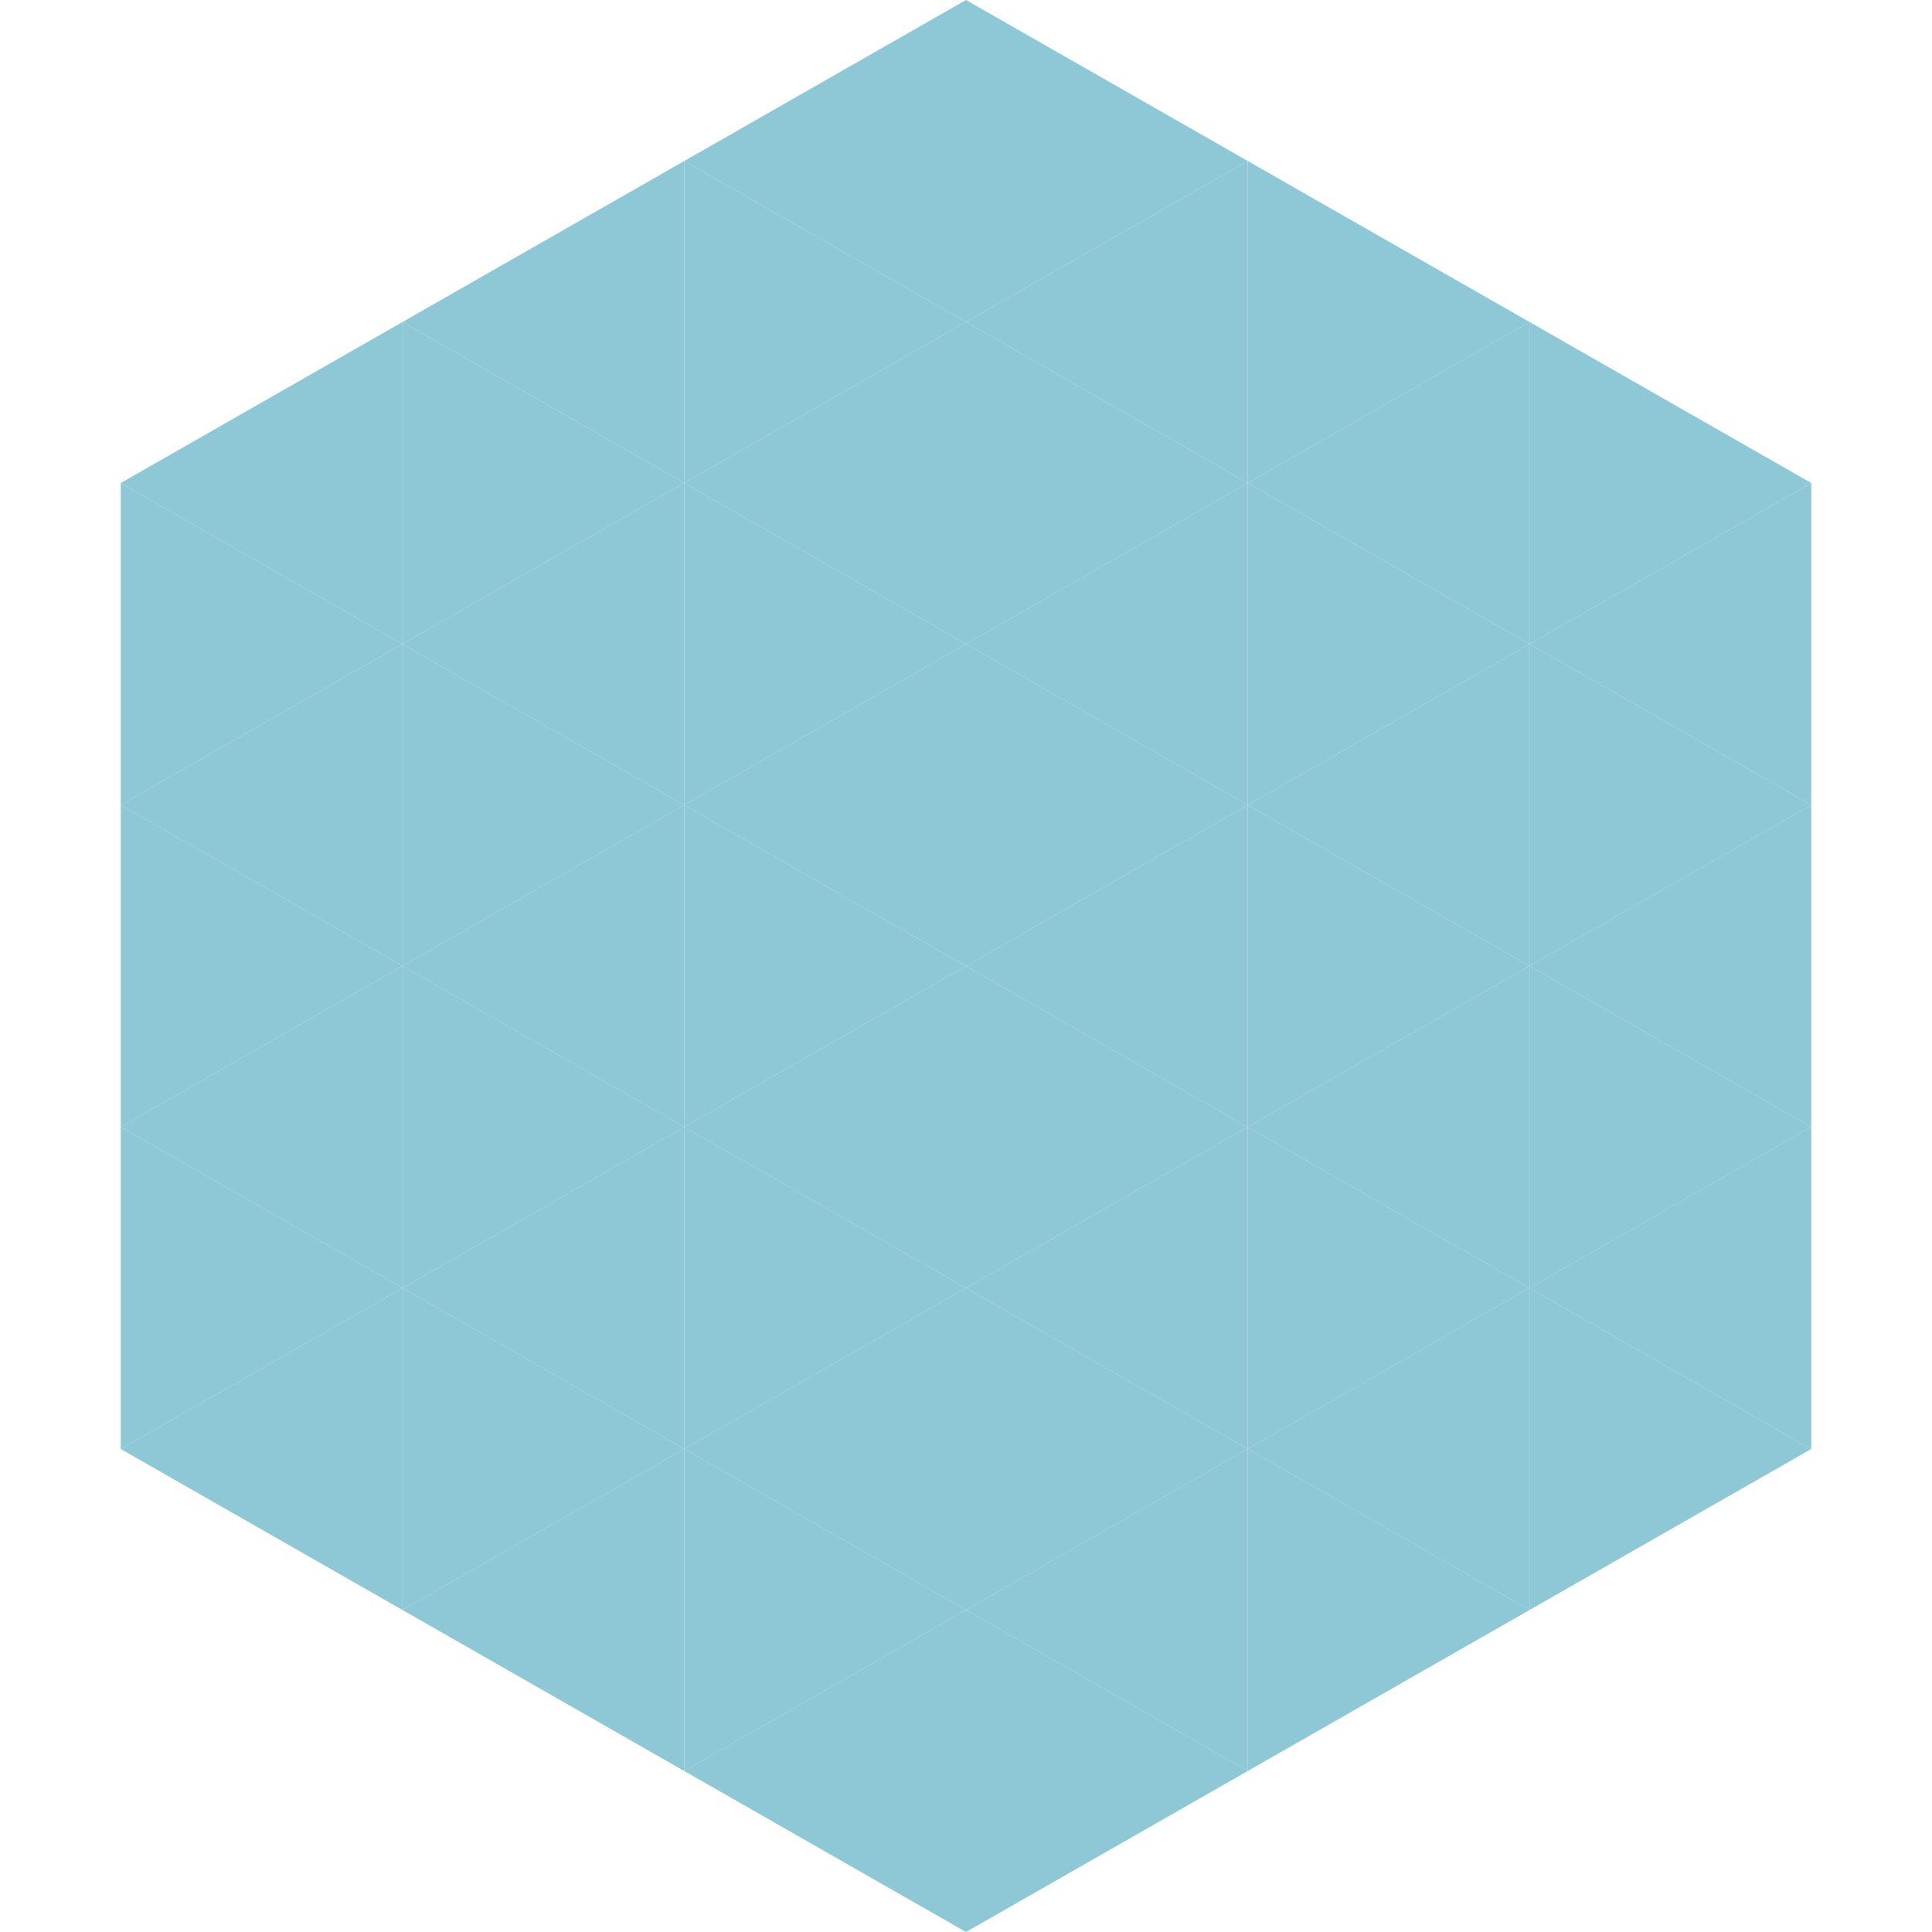<?xml version="1.0"?>
<!-- Generated by SVGo -->
<svg width="240" height="240"
     xmlns="http://www.w3.org/2000/svg"
     xmlns:xlink="http://www.w3.org/1999/xlink">
<polygon points="50,40 15,60 50,80" style="fill:rgb(142,199,214)" />
<polygon points="190,40 225,60 190,80" style="fill:rgb(142,199,214)" />
<polygon points="15,60 50,80 15,100" style="fill:rgb(142,199,214)" />
<polygon points="225,60 190,80 225,100" style="fill:rgb(142,199,214)" />
<polygon points="50,80 15,100 50,120" style="fill:rgb(142,199,214)" />
<polygon points="190,80 225,100 190,120" style="fill:rgb(142,199,214)" />
<polygon points="15,100 50,120 15,140" style="fill:rgb(142,199,214)" />
<polygon points="225,100 190,120 225,140" style="fill:rgb(142,199,214)" />
<polygon points="50,120 15,140 50,160" style="fill:rgb(142,199,214)" />
<polygon points="190,120 225,140 190,160" style="fill:rgb(142,199,214)" />
<polygon points="15,140 50,160 15,180" style="fill:rgb(142,199,214)" />
<polygon points="225,140 190,160 225,180" style="fill:rgb(142,199,214)" />
<polygon points="50,160 15,180 50,200" style="fill:rgb(142,199,214)" />
<polygon points="190,160 225,180 190,200" style="fill:rgb(142,199,214)" />
<polygon points="15,180 50,200 15,220" style="fill:rgb(255,255,255); fill-opacity:0" />
<polygon points="225,180 190,200 225,220" style="fill:rgb(255,255,255); fill-opacity:0" />
<polygon points="50,0 85,20 50,40" style="fill:rgb(255,255,255); fill-opacity:0" />
<polygon points="190,0 155,20 190,40" style="fill:rgb(255,255,255); fill-opacity:0" />
<polygon points="85,20 50,40 85,60" style="fill:rgb(142,199,214)" />
<polygon points="155,20 190,40 155,60" style="fill:rgb(142,199,214)" />
<polygon points="50,40 85,60 50,80" style="fill:rgb(142,199,214)" />
<polygon points="190,40 155,60 190,80" style="fill:rgb(142,199,214)" />
<polygon points="85,60 50,80 85,100" style="fill:rgb(142,199,214)" />
<polygon points="155,60 190,80 155,100" style="fill:rgb(142,199,214)" />
<polygon points="50,80 85,100 50,120" style="fill:rgb(142,199,214)" />
<polygon points="190,80 155,100 190,120" style="fill:rgb(142,199,214)" />
<polygon points="85,100 50,120 85,140" style="fill:rgb(142,199,214)" />
<polygon points="155,100 190,120 155,140" style="fill:rgb(142,199,214)" />
<polygon points="50,120 85,140 50,160" style="fill:rgb(142,199,214)" />
<polygon points="190,120 155,140 190,160" style="fill:rgb(142,199,214)" />
<polygon points="85,140 50,160 85,180" style="fill:rgb(142,199,214)" />
<polygon points="155,140 190,160 155,180" style="fill:rgb(142,199,214)" />
<polygon points="50,160 85,180 50,200" style="fill:rgb(142,199,214)" />
<polygon points="190,160 155,180 190,200" style="fill:rgb(142,199,214)" />
<polygon points="85,180 50,200 85,220" style="fill:rgb(142,199,214)" />
<polygon points="155,180 190,200 155,220" style="fill:rgb(142,199,214)" />
<polygon points="120,0 85,20 120,40" style="fill:rgb(142,199,214)" />
<polygon points="120,0 155,20 120,40" style="fill:rgb(142,199,214)" />
<polygon points="85,20 120,40 85,60" style="fill:rgb(142,199,214)" />
<polygon points="155,20 120,40 155,60" style="fill:rgb(142,199,214)" />
<polygon points="120,40 85,60 120,80" style="fill:rgb(142,199,214)" />
<polygon points="120,40 155,60 120,80" style="fill:rgb(142,199,214)" />
<polygon points="85,60 120,80 85,100" style="fill:rgb(142,199,214)" />
<polygon points="155,60 120,80 155,100" style="fill:rgb(142,199,214)" />
<polygon points="120,80 85,100 120,120" style="fill:rgb(142,199,214)" />
<polygon points="120,80 155,100 120,120" style="fill:rgb(142,199,214)" />
<polygon points="85,100 120,120 85,140" style="fill:rgb(142,199,214)" />
<polygon points="155,100 120,120 155,140" style="fill:rgb(142,199,214)" />
<polygon points="120,120 85,140 120,160" style="fill:rgb(142,199,214)" />
<polygon points="120,120 155,140 120,160" style="fill:rgb(142,199,214)" />
<polygon points="85,140 120,160 85,180" style="fill:rgb(142,199,214)" />
<polygon points="155,140 120,160 155,180" style="fill:rgb(142,199,214)" />
<polygon points="120,160 85,180 120,200" style="fill:rgb(142,199,214)" />
<polygon points="120,160 155,180 120,200" style="fill:rgb(142,199,214)" />
<polygon points="85,180 120,200 85,220" style="fill:rgb(142,199,214)" />
<polygon points="155,180 120,200 155,220" style="fill:rgb(142,199,214)" />
<polygon points="120,200 85,220 120,240" style="fill:rgb(142,199,214)" />
<polygon points="120,200 155,220 120,240" style="fill:rgb(142,199,214)" />
<polygon points="85,220 120,240 85,260" style="fill:rgb(255,255,255); fill-opacity:0" />
<polygon points="155,220 120,240 155,260" style="fill:rgb(255,255,255); fill-opacity:0" />
</svg>
